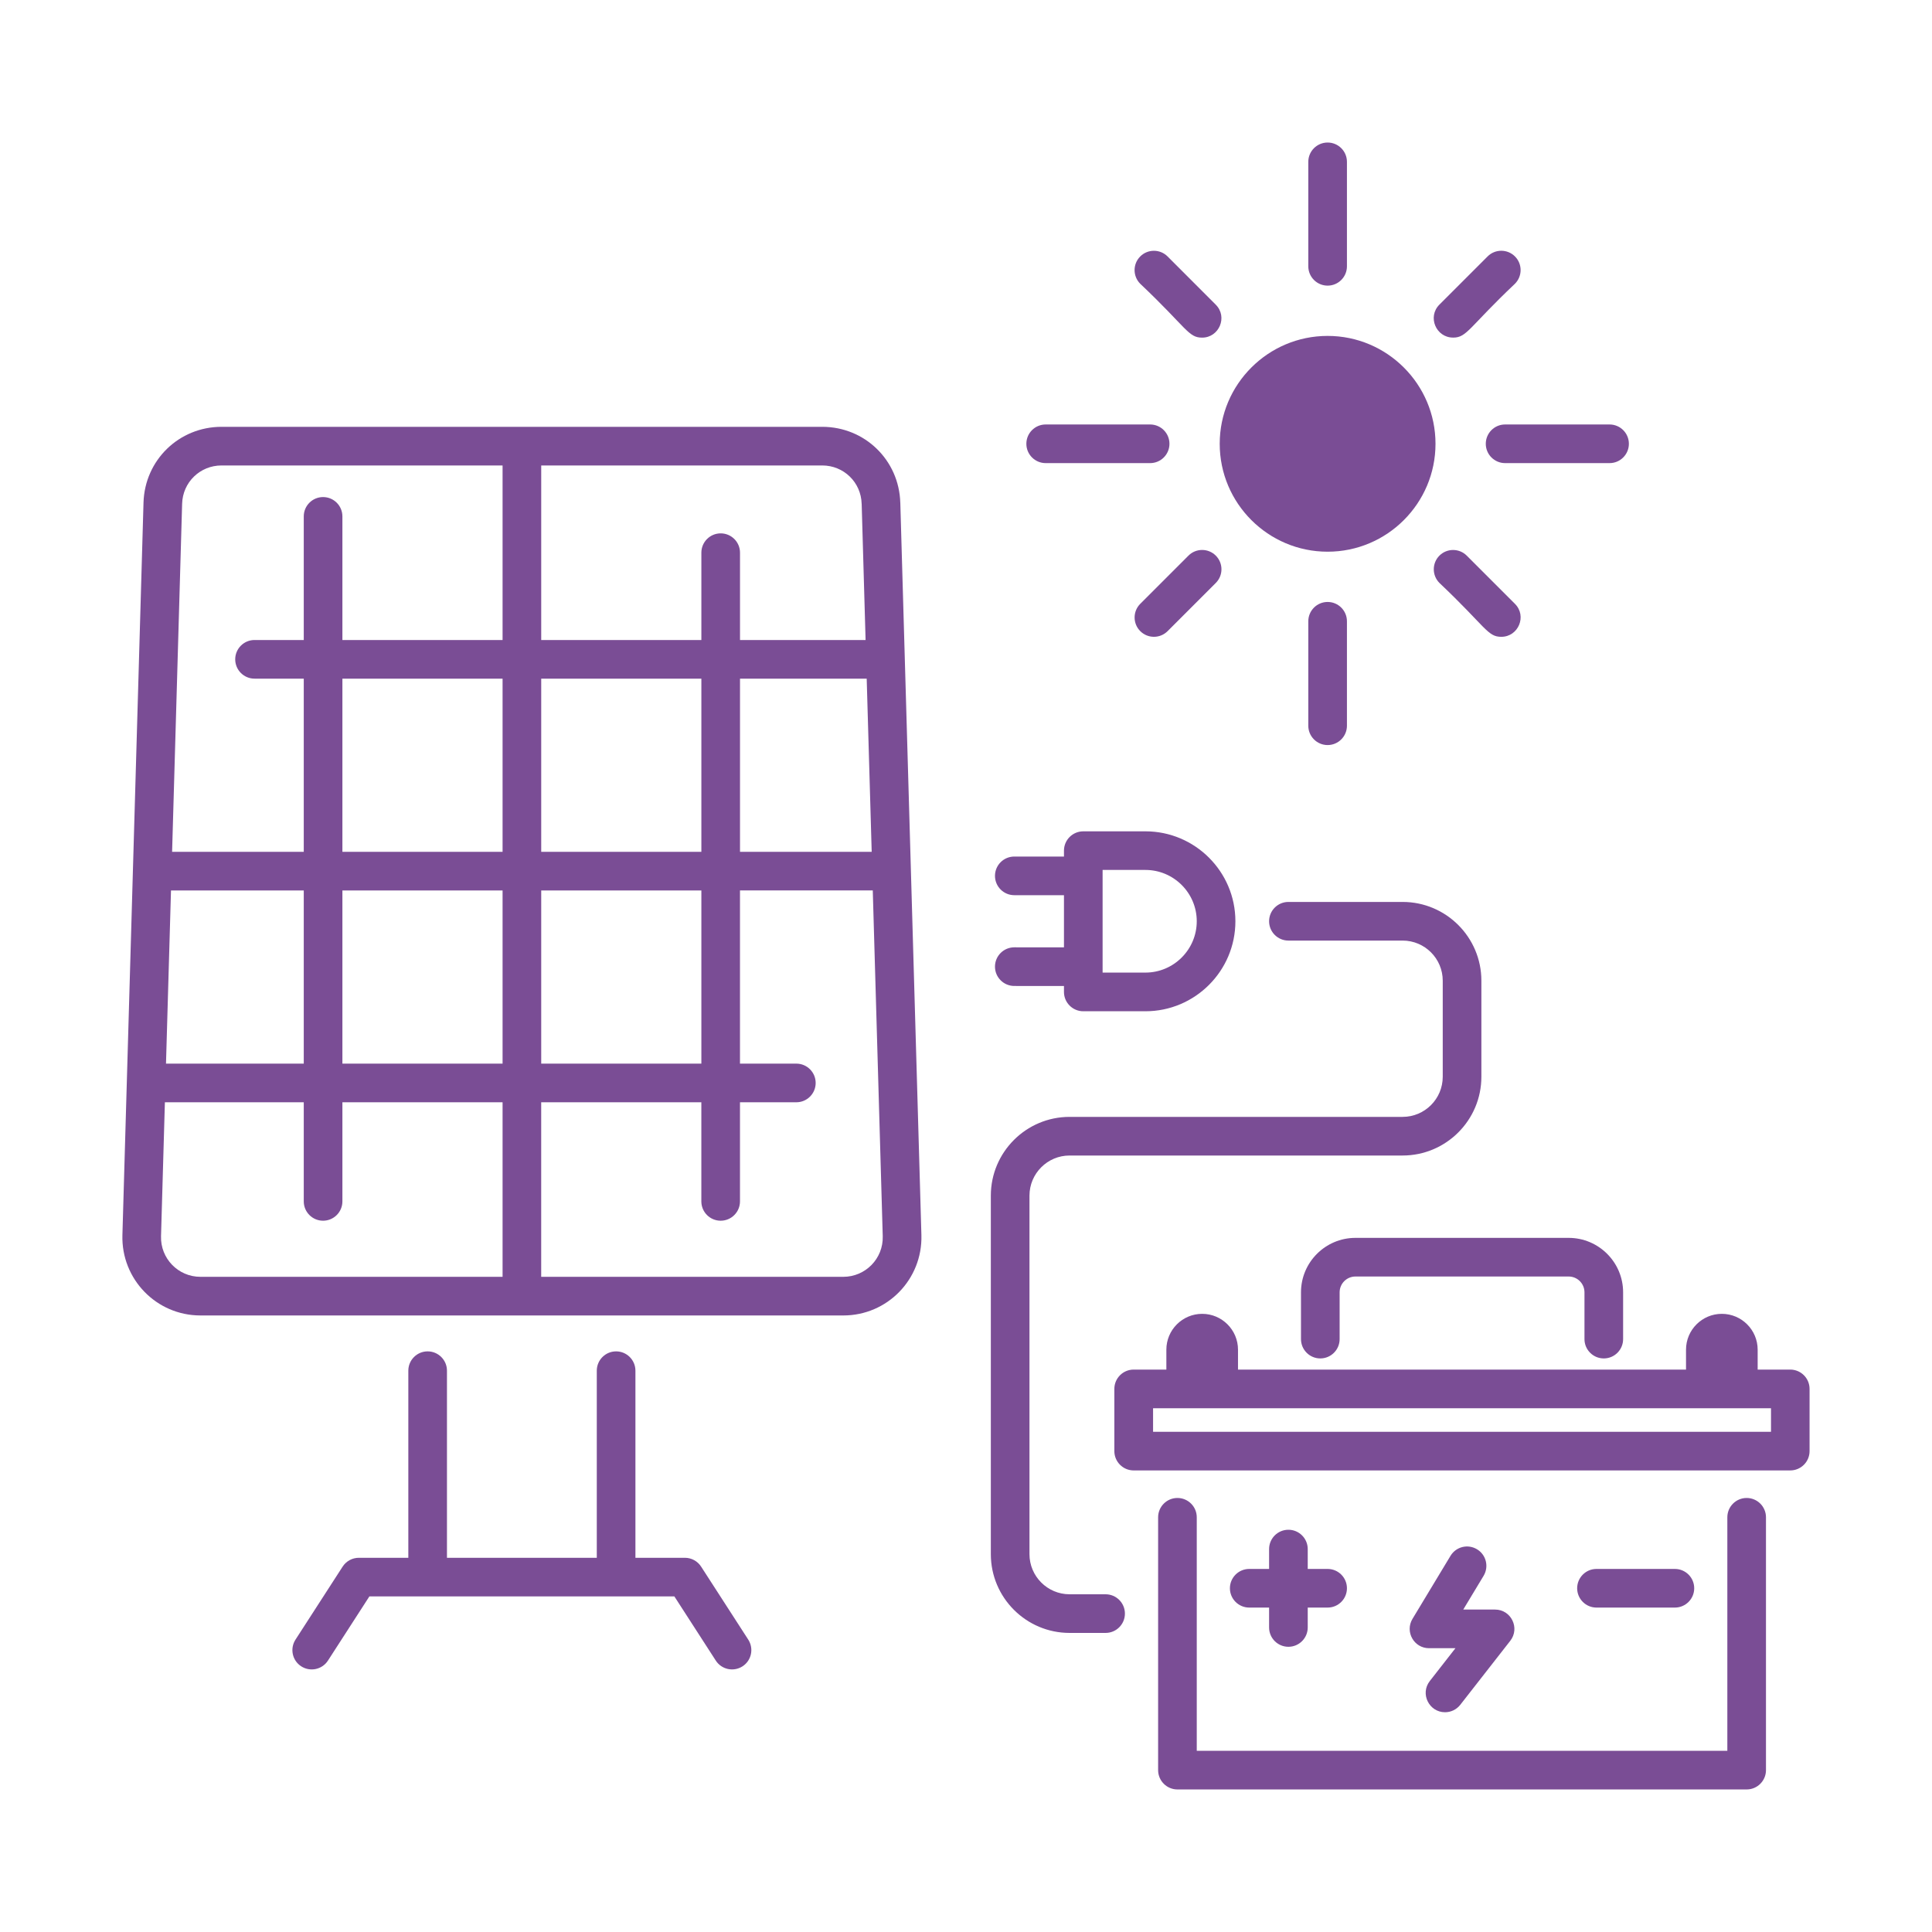 <svg xmlns="http://www.w3.org/2000/svg" xmlns:xlink="http://www.w3.org/1999/xlink" xmlns:svgjs="http://svgjs.dev/svgjs" id="Layer_1" viewBox="0 0 75 75" width="300" height="300"><g width="100%" height="100%" transform="matrix(1,0,0,1,0,0)"><g id="Solar_Power"><path d="m47.349 17.228c0 2.311 1.879 4.189 4.189 4.189 2.31 0 4.188-1.879 4.188-4.189 0-2.31-1.879-4.188-4.188-4.188-2.311 0-4.189 1.879-4.189 4.188z" fill="#7a4d95" fill-opacity="1" data-original-color="#000000ff" stroke="none" stroke-opacity="1"></path><path d="m52.288 10.338v-4.055c0-.414-.336-.75-.75-.75s-.75.336-.75.75v4.055c0 .414.336.75.75.75s.75-.336.75-.75z" fill="#7a4d95" fill-opacity="1" data-original-color="#000000ff" stroke="none" stroke-opacity="1"></path><path d="m50.788 24.118v4.055c0 .414.336.75.75.75s.75-.336.75-.75v-4.055c0-.414-.336-.75-.75-.75s-.75.336-.75.75z" fill="#7a4d95" fill-opacity="1" data-original-color="#000000ff" stroke="none" stroke-opacity="1"></path><path d="m63.233 17.228c0-.414-.336-.75-.75-.75h-4.055c-.414 0-.75.336-.75.75s.336.75.75.75h4.055c.414 0 .75-.336.75-.75z" fill="#7a4d95" fill-opacity="1" data-original-color="#000000ff" stroke="none" stroke-opacity="1"></path><path d="m39.843 17.228c0 .414.336.75.75.75h4.055c.414 0 .75-.336.75-.75s-.336-.75-.75-.75h-4.055c-.414 0-.75.336-.75.75z" fill="#7a4d95" fill-opacity="1" data-original-color="#000000ff" stroke="none" stroke-opacity="1"></path><path d="m55.879 21.569c-.293.293-.293.768 0 1.061 1.814 1.717 1.864 2.091 2.401 2.091.661 0 1.005-.805.53-1.28l-1.871-1.871c-.293-.293-.768-.293-1.061 0z" fill="#7a4d95" fill-opacity="1" data-original-color="#000000ff" stroke="none" stroke-opacity="1"></path><path d="m45.325 9.955c-.293-.293-.768-.293-1.061 0s-.293.768 0 1.061c1.814 1.717 1.864 2.091 2.401 2.091.661 0 1.005-.805.53-1.28z" fill="#7a4d95" fill-opacity="1" data-original-color="#000000ff" stroke="none" stroke-opacity="1"></path><path d="m46.136 21.569-1.871 1.871c-.293.293-.293.768 0 1.061.293.293.768.293 1.061 0l1.871-1.871c.293-.293.293-.768 0-1.061s-.768-.293-1.061 0z" fill="#7a4d95" fill-opacity="1" data-original-color="#000000ff" stroke="none" stroke-opacity="1"></path><path d="m56.409 13.106c.539 0 .609-.394 2.401-2.091.293-.293.293-.768 0-1.061s-.768-.293-1.061 0l-1.871 1.871c-.475.475-.131 1.28.53 1.28z" fill="#7a4d95" fill-opacity="1" data-original-color="#000000ff" stroke="none" stroke-opacity="1"></path><path d="m45.708 58.151c-.414 0-.75.336-.75.75v9.815c0 .414.336.75.75.75h22.097c.414 0 .75-.336.75-.75v-9.815c0-.414-.336-.75-.75-.75s-.75.336-.75.75v9.065h-20.597v-9.065c0-.414-.336-.75-.75-.75z" fill="#7a4d95" fill-opacity="1" data-original-color="#000000ff" stroke="none" stroke-opacity="1"></path><path d="m69.5 53.167h-1.268v-.773c0-.767-.624-1.391-1.391-1.391s-1.39.624-1.39 1.391v.773h-17.392v-.773c0-.767-.624-1.391-1.391-1.391s-1.39.624-1.39 1.391v.773h-1.269c-.414 0-.75.336-.75.75v2.415c0 .414.336.75.75.75h25.488c.414 0 .75-.336.75-.75v-2.415c-0-.414-.336-.75-.75-.75zm-.75 2.415h-23.988v-.915h23.988v.915z" fill="#7a4d95" fill-opacity="1" data-original-color="#000000ff" stroke="none" stroke-opacity="1"></path><path d="m62.259 52.734c.414 0 .75-.336.75-.75v-1.816c0-1.166-.948-2.114-2.114-2.114h-8.277c-1.166 0-2.114.948-2.114 2.114v1.816c0 .414.336.75.75.75s.75-.336.75-.75v-1.816c0-.339.275-.614.614-.614h8.277c.339 0 .614.275.614.614v1.816c0 .414.336.75.75.75z" fill="#7a4d95" fill-opacity="1" data-original-color="#000000ff" stroke="none" stroke-opacity="1"></path><path d="m57.338 60.143c-.358-.216-.816-.1-1.03.255l-1.476 2.447c-.3.499.057 1.138.643 1.138h1.025l-.995 1.274c-.388.497-.024 1.212.59 1.212.224 0 .444-.099.592-.288l1.942-2.486c.384-.492.034-1.212-.591-1.212h-1.235l.79-1.31c.214-.355.1-.816-.255-1.03z" fill="#7a4d95" fill-opacity="1" data-original-color="#000000ff" stroke="none" stroke-opacity="1"></path><path d="m50.016 59.385c-.414 0-.75.336-.75.75v.771h-.771c-.414 0-.75.336-.75.75s.336.75.75.75h.771v.772c0 .414.336.75.75.75s.75-.336.75-.75v-.772h.772c.414 0 .75-.336.75-.75s-.336-.75-.75-.75h-.772v-.771c-0-.414-.336-.75-.75-.75z" fill="#7a4d95" fill-opacity="1" data-original-color="#000000ff" stroke="none" stroke-opacity="1"></path><path d="m65.019 62.406c.414 0 .75-.336.75-.75s-.336-.75-.75-.75h-3.044c-.414 0-.75.336-.75.75s.336.75.75.75z" fill="#7a4d95" fill-opacity="1" data-original-color="#000000ff" stroke="none" stroke-opacity="1"></path><path d="m34.949 19.513c-.047-1.651-1.378-2.944-3.03-2.944h-23.318c-1.652 0-2.983 1.293-3.03 2.944l-.819 28.435c-.048 1.706 1.317 3.118 3.03 3.118h24.957c1.707 0 3.077-1.405 3.03-3.118-.127-4.412-.596-20.678-.819-28.435zm-28.311 15.054h5.154v6.723h-5.348zm6.654 0h6.218v6.723h-6.218zm0-1.5v-6.722h6.218v6.722zm7.718 1.5h6.217v6.723h-6.217zm0-1.5v-6.722h6.217v6.722zm7.717-6.722h4.918l.194 6.722h-5.112zm4.723-6.789.152 5.289h-4.875v-3.39c0-.414-.336-.75-.75-.75s-.75.336-.75.75v3.39h-6.217v-6.776h10.909c.835 0 1.507.653 1.53 1.487zm-24.849-1.487h10.909v6.776h-6.218v-4.799c0-.414-.336-.75-.75-.75s-.75.336-.75.75v4.799h-1.911c-.414 0-.75.336-.75.75s.336.75.75.75h1.911v6.722h-5.111l.389-13.511c.023-.834.695-1.487 1.53-1.487zm-2.35 29.922.15-5.201h5.391v3.848c0 .414.336.75.75.75s.75-.336.75-.75v-3.848h6.218v6.776h-11.729c-.87 0-1.556-.719-1.53-1.575zm26.487 1.575h-11.729v-6.776h6.217v3.848c0 .414.336.75.75.75s.75-.336.75-.75v-3.848h2.188c.414 0 .75-.336.75-.75s-.336-.75-.75-.75h-2.188v-6.723h5.155l.387 13.424c.025.872-.676 1.575-1.53 1.575z" fill="#7a4d95" fill-opacity="1" data-original-color="#000000ff" stroke="none" stroke-opacity="1"></path><path d="m11.694 64.687c.35.225.813.124 1.037-.223l1.608-2.491c.231 0 12.628 0 11.84 0l1.608 2.491c.224.346.686.448 1.037.223.348-.225.447-.688.223-1.037l-1.83-2.834c-.138-.214-.375-.343-.63-.343h-1.92v-7.263c0-.414-.336-.75-.75-.75s-.75.336-.75.75v7.263h-5.816v-7.263c0-.414-.336-.75-.75-.75s-.75.336-.75.75v7.263h-1.92c-.255 0-.492.129-.63.343l-1.83 2.834c-.225.349-.125.813.223 1.037z" fill="#7a4d95" fill-opacity="1" data-original-color="#000000ff" stroke="none" stroke-opacity="1"></path><path d="m39.375 36.775c-.414 0-.75.336-.75.75s.336.75.75.75l1.928.001v.231c0 .414.336.75.75.75h2.412c1.926 0 3.493-1.567 3.493-3.493s-1.567-3.492-3.493-3.492h-2.412c-.414 0-.75.336-.75.75v.229h-1.928c-.414 0-.75.336-.75.75s.336.75.75.75h1.928v2.025zm3.428-3.004h1.662c1.099 0 1.993.894 1.993 1.992s-.895 1.993-1.993 1.993h-1.662z" fill="#7a4d95" fill-opacity="1" data-original-color="#000000ff" stroke="none" stroke-opacity="1"></path><path d="m41.521 44.857h12.929c1.686 0 3.057-1.371 3.057-3.057v-3.73c0-1.686-1.371-3.057-3.057-3.057h-4.434c-.414 0-.75.336-.75.75s.336.75.75.75h4.434c.858 0 1.557.698 1.557 1.557v3.73c0 .858-.698 1.557-1.557 1.557h-12.929c-1.686 0-3.057 1.371-3.057 3.057v13.919c0 1.686 1.371 3.057 3.057 3.057h1.398c.414 0 .75-.336.75-.75s-.336-.75-.75-.75h-1.398c-.858 0-1.557-.698-1.557-1.557v-13.919c0-.858.698-1.557 1.557-1.557z" fill="#7a4d95" fill-opacity="1" data-original-color="#000000ff" stroke="none" stroke-opacity="1"></path></g></g></svg>